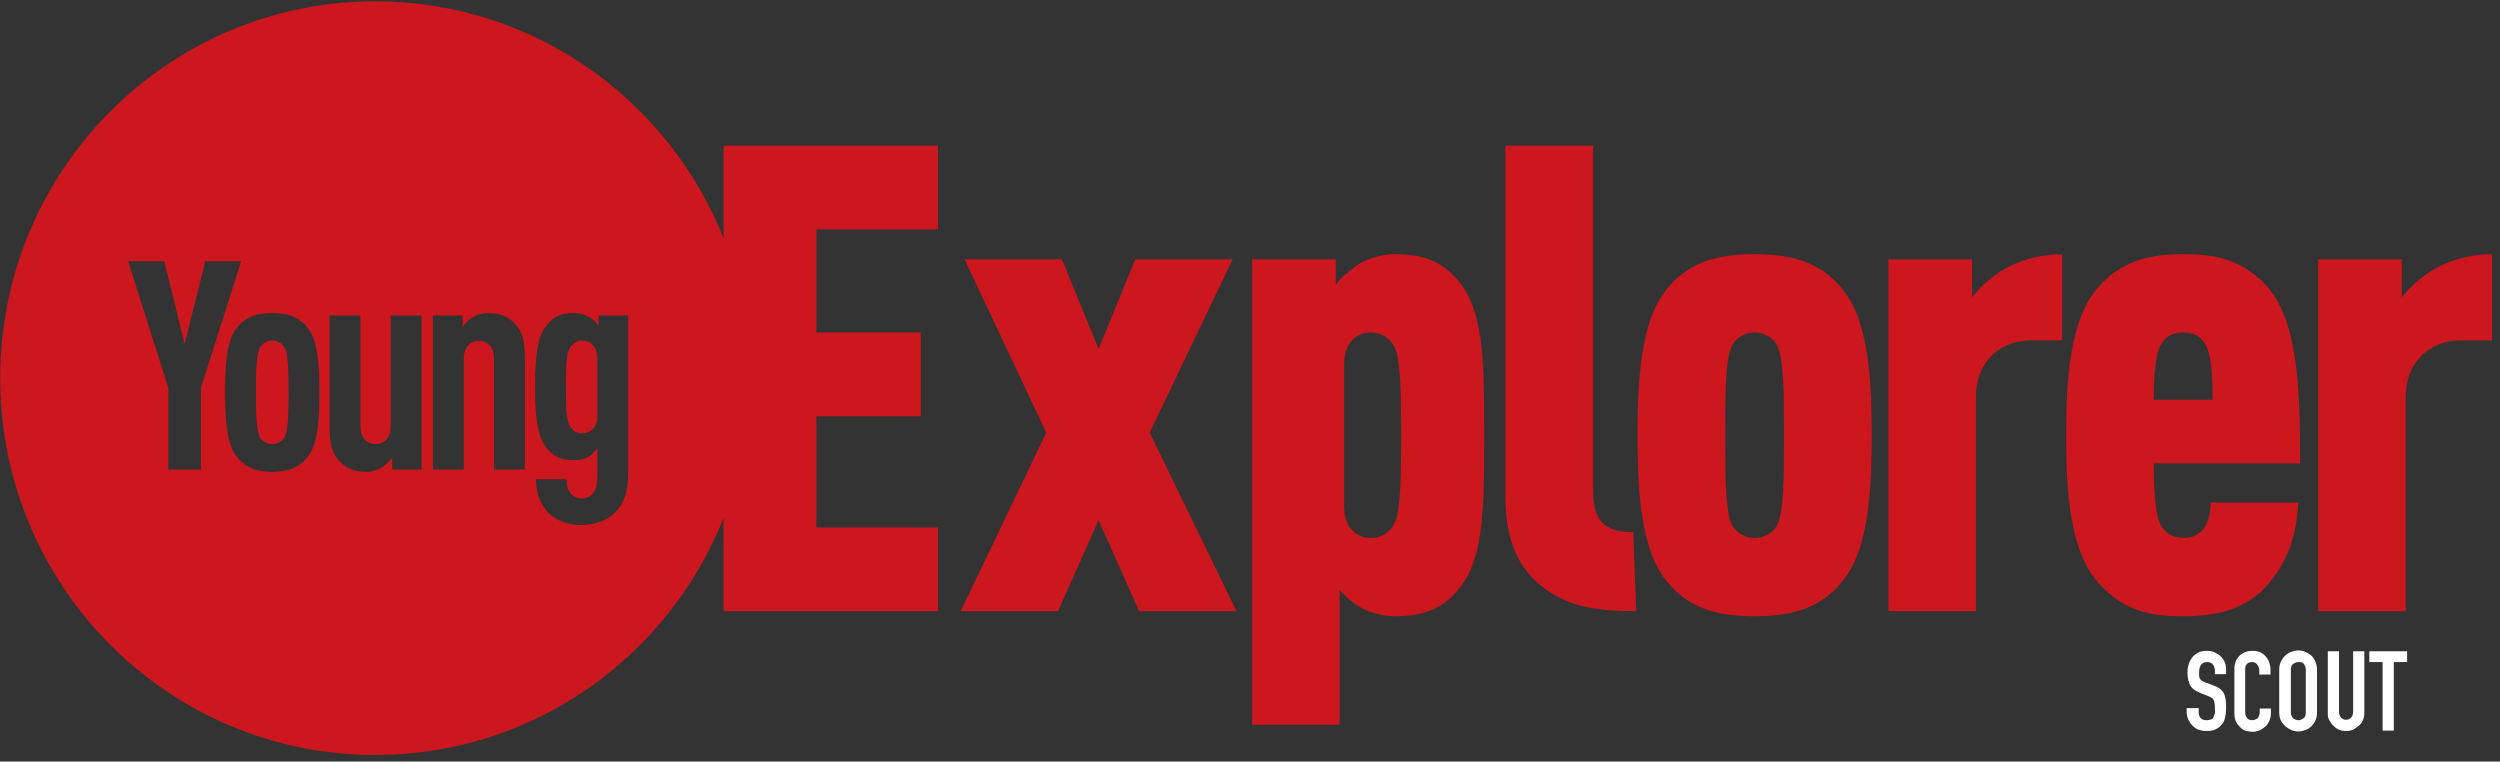 <?xml version="1.0" encoding="UTF-8"?>
<svg width="499px" height="152px" viewBox="0 0 499 152" version="1.1" xmlns="http://www.w3.org/2000/svg" xmlns:xlink="http://www.w3.org/1999/xlink">
    <rect x="0" y="0" width="499" height="152" fill="#333333" stroke="none"/>
    <title>Group</title>
    <g id="March" stroke="none" stroke-width="1" fill="none" fill-rule="evenodd">
        <g id="Colophon" transform="translate(-610, -239)">
            <g id="Group" transform="translate(610.04, 239.265)">
                <path d="M74.857,-1.27897692e-13 C106.373,-1.27897692e-13 133.34,19.57 144.379,47.275 L144.378,28.808 L187.182,28.808 L187.182,45.504 L162.912,45.504 L162.912,66.098 L183.756,66.098 L183.756,82.836 L162.912,82.836 L162.912,105.014 L187.182,105.014 L187.182,121.712 L144.378,121.712 L144.379,103.152 C133.34,130.857 106.373,150.426 74.857,150.426 C33.515,150.426 9.9475983e-14,116.753 9.9475983e-14,75.213 C9.9475983e-14,33.675 33.515,-1.27897692e-13 74.857,-1.27897692e-13 Z M278.312,50.471 C284.047,50.471 287.984,51.885 291.365,56.208 C295.972,61.916 296.192,71.664 296.202,84.634 L296.202,88.574 C296.192,101.548 295.972,111.294 291.365,117.002 C287.984,121.326 284.047,122.739 278.312,122.739 C276.127,122.739 273.646,122.098 271.678,121.069 C270.093,120.128 268.679,118.971 267.352,117.516 L267.352,144.402 L249.89,144.402 L249.89,51.498 L266.583,51.498 L266.583,56.593 C267.352,55.265 270.093,53.082 271.678,52.14 C273.646,51.114 276.127,50.471 278.312,50.471 Z M435.745,50.471 C441.864,50.471 447.086,51.369 452.052,56.465 C458.428,63.1 459.072,76.03 459.072,92.213 L429.837,92.213 C429.837,92.751 429.841,93.3 429.85,93.852 L429.866,94.682 C429.961,98.699 430.312,102.741 431.164,104.373 C431.933,105.912 433.517,107.112 435.745,107.112 C437.927,107.112 439.382,106.171 440.281,104.502 C440.966,103.302 441.222,101.204 441.222,100.049 L458.687,100.049 C458.428,105.912 456.845,111.779 452.309,116.744 C448.37,121.069 443.02,122.738 435.745,122.738 C429.066,122.738 424.228,121.711 419.307,116.617 C412.987,110.212 412.39,97.583 412.372,87.102 L412.372,86.605 C412.372,76.03 412.887,63.1 419.307,56.465 C424.228,51.369 429.837,50.471 435.745,50.471 Z M350.179,50.472 C357.627,50.472 364.134,52.011 368.711,58.819 C373.081,65.333 373.533,76.794 373.548,86.081 L373.549,86.604 C373.549,95.981 373.164,107.755 368.711,114.391 C364.134,121.199 357.627,122.738 350.179,122.738 C342.73,122.738 336.225,121.199 331.644,114.391 C327.318,107.878 326.823,96.415 326.807,87.128 L326.806,86.604 C326.806,77.229 327.236,65.455 331.644,58.819 C336.225,52.011 342.73,50.472 350.179,50.472 Z M497.381,50.471 L497.381,67.682 L490.96,67.682 C485.097,67.682 480.131,71.877 480.131,78.898 L480.131,121.712 L462.667,121.712 L462.667,51.498 L479.36,51.498 L479.36,59.076 C481.329,56.592 483.941,54.366 487.065,52.783 C490.061,51.37 493.57,50.471 497.381,50.471 Z M411.56,50.471 L411.56,67.682 L405.181,67.682 C399.317,67.682 394.352,71.877 394.352,78.898 L394.352,121.712 L376.887,121.712 L376.887,51.498 L393.58,51.498 L393.58,59.076 C395.508,56.593 398.118,54.367 401.287,52.782 C404.283,51.369 407.791,50.471 411.56,50.471 Z M317.947,28.808 L317.947,97.95 C317.947,103.431 320.045,105.957 325.952,105.957 L326.551,121.712 C319.359,121.712 313.625,121.07 308.53,117.387 C303.566,113.877 300.441,108.269 300.441,99.15 L300.441,28.808 L317.947,28.808 Z M211.922,51.498 L219.242,69.394 L226.561,51.498 L245.995,51.498 L229.429,86.092 L246.766,121.712 L227.332,121.712 L219.242,103.558 L211.152,121.712 L191.718,121.712 L208.798,86.092 L192.489,51.498 L211.922,51.498 Z M273.602,66.097 C272.062,66.097 270.735,66.655 269.835,67.682 C268.809,68.71 268.251,70.294 268.251,72.519 L268.251,100.69 C268.251,102.917 268.809,104.502 269.835,105.528 C270.735,106.556 272.062,107.113 273.602,107.113 C275.443,107.113 277.026,106.3 278.055,104.628 C279.236,102.815 279.627,98.714 279.638,87.12 L279.639,86.604 C279.639,74.619 279.254,70.422 278.055,68.581 C277.026,66.912 275.443,66.097 273.602,66.097 Z M350.179,66.098 C348.466,66.098 346.541,66.913 345.598,68.837 C344.396,71.524 344.319,77.774 344.314,85.093 L344.314,88.116 C344.319,95.437 344.396,101.688 345.598,104.373 C346.541,106.3 348.466,107.112 350.179,107.112 C351.89,107.112 353.817,106.3 354.757,104.373 C355.989,101.627 356.041,95.151 356.043,87.615 L356.043,85.594 C356.041,78.06 355.989,71.585 354.757,68.837 C353.817,66.913 351.89,66.098 350.179,66.098 Z M114.49,62.221 C111.875,62.221 110.597,62.862 109.202,64.497 C107.286,66.774 106.762,70.335 106.762,76.932 C106.762,83.525 107.286,87.03 109.202,89.305 C110.597,90.94 111.933,91.583 114.49,91.583 C115.71,91.583 116.64,91.407 117.452,90.882 C118.033,90.531 118.672,89.889 119.196,89.188 L119.196,89.188 L119.196,94.442 C119.196,96.369 118.963,97.479 118.325,98.235 C117.802,98.821 117.045,99.23 116.117,99.23 C115.186,99.23 114.429,98.88 113.909,98.295 C113.269,97.536 113.037,96.544 113.037,95.377 L113.037,95.377 L106.936,95.377 C106.936,97.945 107.634,100.279 109.494,102.147 C111.177,103.783 113.559,104.54 116.117,104.54 C118.614,104.54 121.17,103.607 122.74,102.031 C124.425,100.338 125.354,98.004 125.354,94.033 L125.354,94.033 L125.354,62.688 L119.426,62.688 L119.426,64.672 C118.963,64.03 118.265,63.388 117.626,63.037 C116.698,62.512 115.593,62.221 114.49,62.221 Z M54.303,62.221 C51.338,62.221 48.84,62.92 47.04,65.43 C45.121,68.116 44.89,72.845 44.89,78.041 L44.891,78.512 C44.906,83.521 45.18,88.044 47.04,90.649 C48.84,93.158 51.338,93.918 54.303,93.918 C57.264,93.918 59.762,93.158 61.563,90.649 C63.481,87.963 63.714,83.236 63.714,78.041 L63.713,77.57 C63.698,72.56 63.422,68.035 61.563,65.43 C59.762,62.92 57.264,62.221 54.303,62.221 Z M71.904,62.688 L65.746,62.688 L65.746,84.869 C65.746,88.432 66.269,90.122 67.49,91.524 C68.884,93.158 70.568,93.918 73.066,93.918 C74.169,93.918 75.273,93.566 76.145,93.042 C76.901,92.634 77.714,91.815 78.237,91.116 L78.237,91.116 L78.237,93.451 L84.105,93.451 L84.105,62.688 L77.947,62.688 L77.947,84.811 C77.947,87.203 76.611,88.371 74.926,88.371 C73.241,88.371 71.904,87.203 71.904,84.811 L71.904,84.811 L71.904,62.688 Z M32.748,51.888 L25.543,51.888 L33.56,77.165 L33.56,93.451 L40.068,93.451 L40.068,77.165 L48.086,51.888 L40.938,51.888 L36.813,68.35 L32.748,51.888 Z M97.409,62.221 C96.305,62.221 95.201,62.512 94.329,63.037 C93.574,63.445 92.819,64.264 92.296,64.963 L92.296,64.963 L92.296,62.688 L86.37,62.688 L86.37,93.451 L92.529,93.451 L92.529,71.325 C92.529,68.934 93.866,67.765 95.55,67.765 C97.234,67.765 98.57,68.934 98.57,71.325 L98.57,71.325 L98.57,93.451 L104.728,93.451 L104.728,71.267 C104.728,67.707 104.205,66.014 102.986,64.612 C101.591,62.978 99.908,62.221 97.409,62.221 Z M54.303,67.707 C55.231,67.707 56.16,68.174 56.684,68.992 C57.497,70.392 57.556,73.487 57.556,78.041 L57.556,78.477 C57.551,82.793 57.471,85.79 56.684,87.146 C56.16,87.963 55.231,88.371 54.303,88.371 C53.372,88.371 52.443,87.963 51.918,87.146 C51.106,85.744 51.048,82.591 51.048,78.041 L51.049,77.605 C51.053,73.289 51.132,70.347 51.918,68.992 C52.443,68.174 53.372,67.707 54.303,67.707 Z M116.117,67.707 C116.988,67.707 117.743,67.998 118.265,68.583 C118.847,69.225 119.196,70.159 119.196,71.443 L119.196,71.443 L119.196,82.536 C119.196,83.818 118.904,84.694 118.325,85.336 C117.802,85.92 116.988,86.211 116.117,86.211 C115.013,86.211 114.429,85.744 113.851,84.986 C112.921,83.76 112.921,80.782 112.921,76.989 L112.921,76.241 C112.925,72.805 112.983,70.135 113.851,68.992 C114.429,68.232 115.013,67.707 116.117,67.707 Z M435.745,66.098 C433.389,66.098 432.063,67.04 431.164,68.71 C430.393,70.165 429.837,73.548 429.837,79.54 L441.607,79.54 C441.607,73.548 441.094,70.165 440.281,68.71 C439.382,67.04 438.097,66.098 435.745,66.098 Z" id="Combined-Shape" fill="#CC171E"></path>
                <path d="M444.288,134.287 L442.051,134.287 L442.051,133.79 C442.051,133.293 441.968,132.796 441.719,132.464 C441.471,132.05 441.056,131.884 440.476,131.884 C440.145,131.884 439.896,131.967 439.73,132.05 C439.565,132.133 439.399,132.299 439.233,132.464 C439.15,132.63 439.068,132.879 438.985,133.127 C438.902,133.376 438.902,133.624 438.902,133.873 C438.902,134.204 438.902,134.453 438.902,134.619 C438.902,134.867 438.985,135.033 439.068,135.199 C439.15,135.365 439.316,135.53 439.482,135.613 C439.648,135.696 439.896,135.862 440.145,135.945 L441.885,136.607 C442.382,136.773 442.796,137.022 443.128,137.27 C443.459,137.519 443.708,137.85 443.874,138.182 C444.039,138.513 444.122,138.928 444.205,139.425 C444.288,139.922 444.288,140.419 444.288,140.999 C444.288,141.662 444.205,142.325 444.122,142.822 C443.956,143.485 443.791,143.982 443.459,144.314 C443.128,144.728 442.714,145.059 442.216,145.308 C441.719,145.557 441.056,145.639 440.393,145.639 C439.813,145.639 439.316,145.557 438.819,145.391 C438.322,145.225 437.907,144.894 437.576,144.562 C437.245,144.231 436.996,143.817 436.747,143.402 C436.582,142.988 436.416,142.491 436.416,141.911 L436.416,141.082 L438.819,141.082 L438.819,141.828 C438.819,142.242 438.902,142.656 439.15,142.988 C439.399,143.319 439.813,143.485 440.393,143.485 C440.808,143.485 441.056,143.402 441.305,143.319 C441.553,143.236 441.719,143.071 441.802,142.822 C441.885,142.574 441.968,142.408 442.051,142.076 C442.133,141.745 442.051,141.496 442.051,141.082 C442.051,140.668 442.051,140.336 441.968,140.088 C441.968,139.839 441.885,139.591 441.802,139.425 C441.719,139.259 441.553,139.093 441.388,139.01 C441.222,138.928 440.973,138.762 440.725,138.679 L439.068,138.016 C438.073,137.602 437.41,137.105 437.079,136.442 C436.747,135.779 436.582,134.95 436.582,133.956 C436.582,133.376 436.665,132.796 436.83,132.299 C436.996,131.801 437.245,131.304 437.576,130.89 C437.907,130.476 438.322,130.227 438.736,129.978 C439.233,129.73 439.813,129.647 440.476,129.647 C441.056,129.647 441.553,129.73 442.051,129.978 C442.548,130.227 442.962,130.476 443.294,130.807 C443.956,131.553 444.288,132.299 444.288,133.293 L444.288,134.287 L444.288,134.287 Z M453.237,141.082 L453.237,142.076 C453.237,142.574 453.154,142.988 452.988,143.485 C452.823,143.899 452.574,144.314 452.243,144.645 C451.911,144.977 451.497,145.225 451.083,145.474 C450.668,145.639 450.171,145.805 449.674,145.805 C449.26,145.805 448.845,145.722 448.348,145.639 C447.934,145.557 447.52,145.308 447.188,144.977 C446.857,144.645 446.525,144.314 446.277,143.817 C446.028,143.319 445.945,142.739 445.945,141.994 L445.945,133.21 C445.945,132.713 446.028,132.216 446.194,131.801 C446.359,131.387 446.608,130.973 446.939,130.641 C447.271,130.31 447.685,130.061 448.1,129.896 C448.514,129.73 449.011,129.647 449.591,129.647 C450.668,129.647 451.497,129.978 452.16,130.724 C452.491,131.056 452.74,131.47 452.906,131.967 C453.071,132.464 453.154,132.962 453.154,133.459 L453.154,134.37 L450.917,134.37 L450.917,133.542 C450.917,133.127 450.751,132.713 450.503,132.381 C450.254,132.05 449.923,131.884 449.508,131.884 C448.928,131.884 448.597,132.05 448.348,132.381 C448.1,132.713 448.1,133.21 448.1,133.707 L448.1,141.828 C448.1,142.325 448.182,142.656 448.431,142.988 C448.597,143.319 449.011,143.485 449.508,143.485 C449.674,143.485 449.84,143.485 450.005,143.402 C450.171,143.319 450.337,143.236 450.503,143.154 C450.668,143.071 450.751,142.905 450.834,142.656 C450.917,142.408 451,142.159 451,141.911 L451,141.165 L453.237,141.165 L453.237,141.082 Z M454.894,133.459 C454.894,132.796 454.977,132.299 455.226,131.801 C455.474,131.304 455.723,130.89 456.137,130.559 C456.469,130.227 456.883,129.978 457.38,129.813 C457.877,129.647 458.292,129.564 458.706,129.564 C459.203,129.564 459.617,129.647 460.032,129.813 C460.446,129.978 460.86,130.227 461.275,130.559 C461.606,130.89 461.938,131.304 462.103,131.801 C462.352,132.299 462.435,132.879 462.435,133.459 L462.435,141.828 C462.435,142.491 462.352,143.071 462.103,143.568 C461.855,144.065 461.606,144.397 461.275,144.728 C460.943,145.059 460.529,145.308 460.032,145.474 C459.617,145.639 459.12,145.722 458.706,145.722 C458.209,145.722 457.794,145.639 457.38,145.474 C456.966,145.308 456.552,145.059 456.137,144.728 C455.806,144.397 455.474,144.065 455.226,143.568 C454.977,143.071 454.894,142.491 454.894,141.828 L454.894,133.459 Z M457.214,141.828 C457.214,142.408 457.38,142.739 457.629,143.071 C457.96,143.319 458.292,143.485 458.706,143.485 C459.12,143.485 459.452,143.319 459.783,143.071 C460.115,142.822 460.197,142.408 460.197,141.828 L460.197,133.459 C460.197,132.879 460.032,132.547 459.783,132.216 C459.535,131.884 459.12,131.884 458.706,131.884 C458.292,131.884 457.96,132.05 457.629,132.299 C457.297,132.547 457.214,132.962 457.214,133.542 L457.214,141.828 Z M471.881,129.73 L471.881,141.994 C471.881,142.491 471.798,142.988 471.633,143.402 C471.467,143.817 471.218,144.231 470.804,144.562 C470.39,144.894 470.058,145.142 469.644,145.391 C469.23,145.557 468.732,145.639 468.235,145.639 C467.738,145.639 467.241,145.557 466.826,145.391 C466.412,145.225 465.998,144.894 465.666,144.562 C465.335,144.231 465.086,143.817 464.838,143.402 C464.589,142.988 464.589,142.491 464.589,141.994 L464.589,129.73 L466.826,129.73 L466.826,141.745 C466.826,142.325 466.992,142.739 467.241,142.988 C467.489,143.236 467.821,143.402 468.235,143.402 C468.649,143.402 468.981,143.236 469.23,142.988 C469.478,142.739 469.644,142.325 469.644,141.745 L469.644,129.73 L471.881,129.73 Z M475.527,145.557 L475.527,131.884 L472.875,131.884 L472.875,129.73 L480.416,129.73 L480.416,131.884 L477.764,131.884 L477.764,145.557 L475.527,145.557 Z" id="path-1" fill="#FFFFFF" fill-rule="nonzero"></path>
            </g>
        </g>
    </g>
</svg>